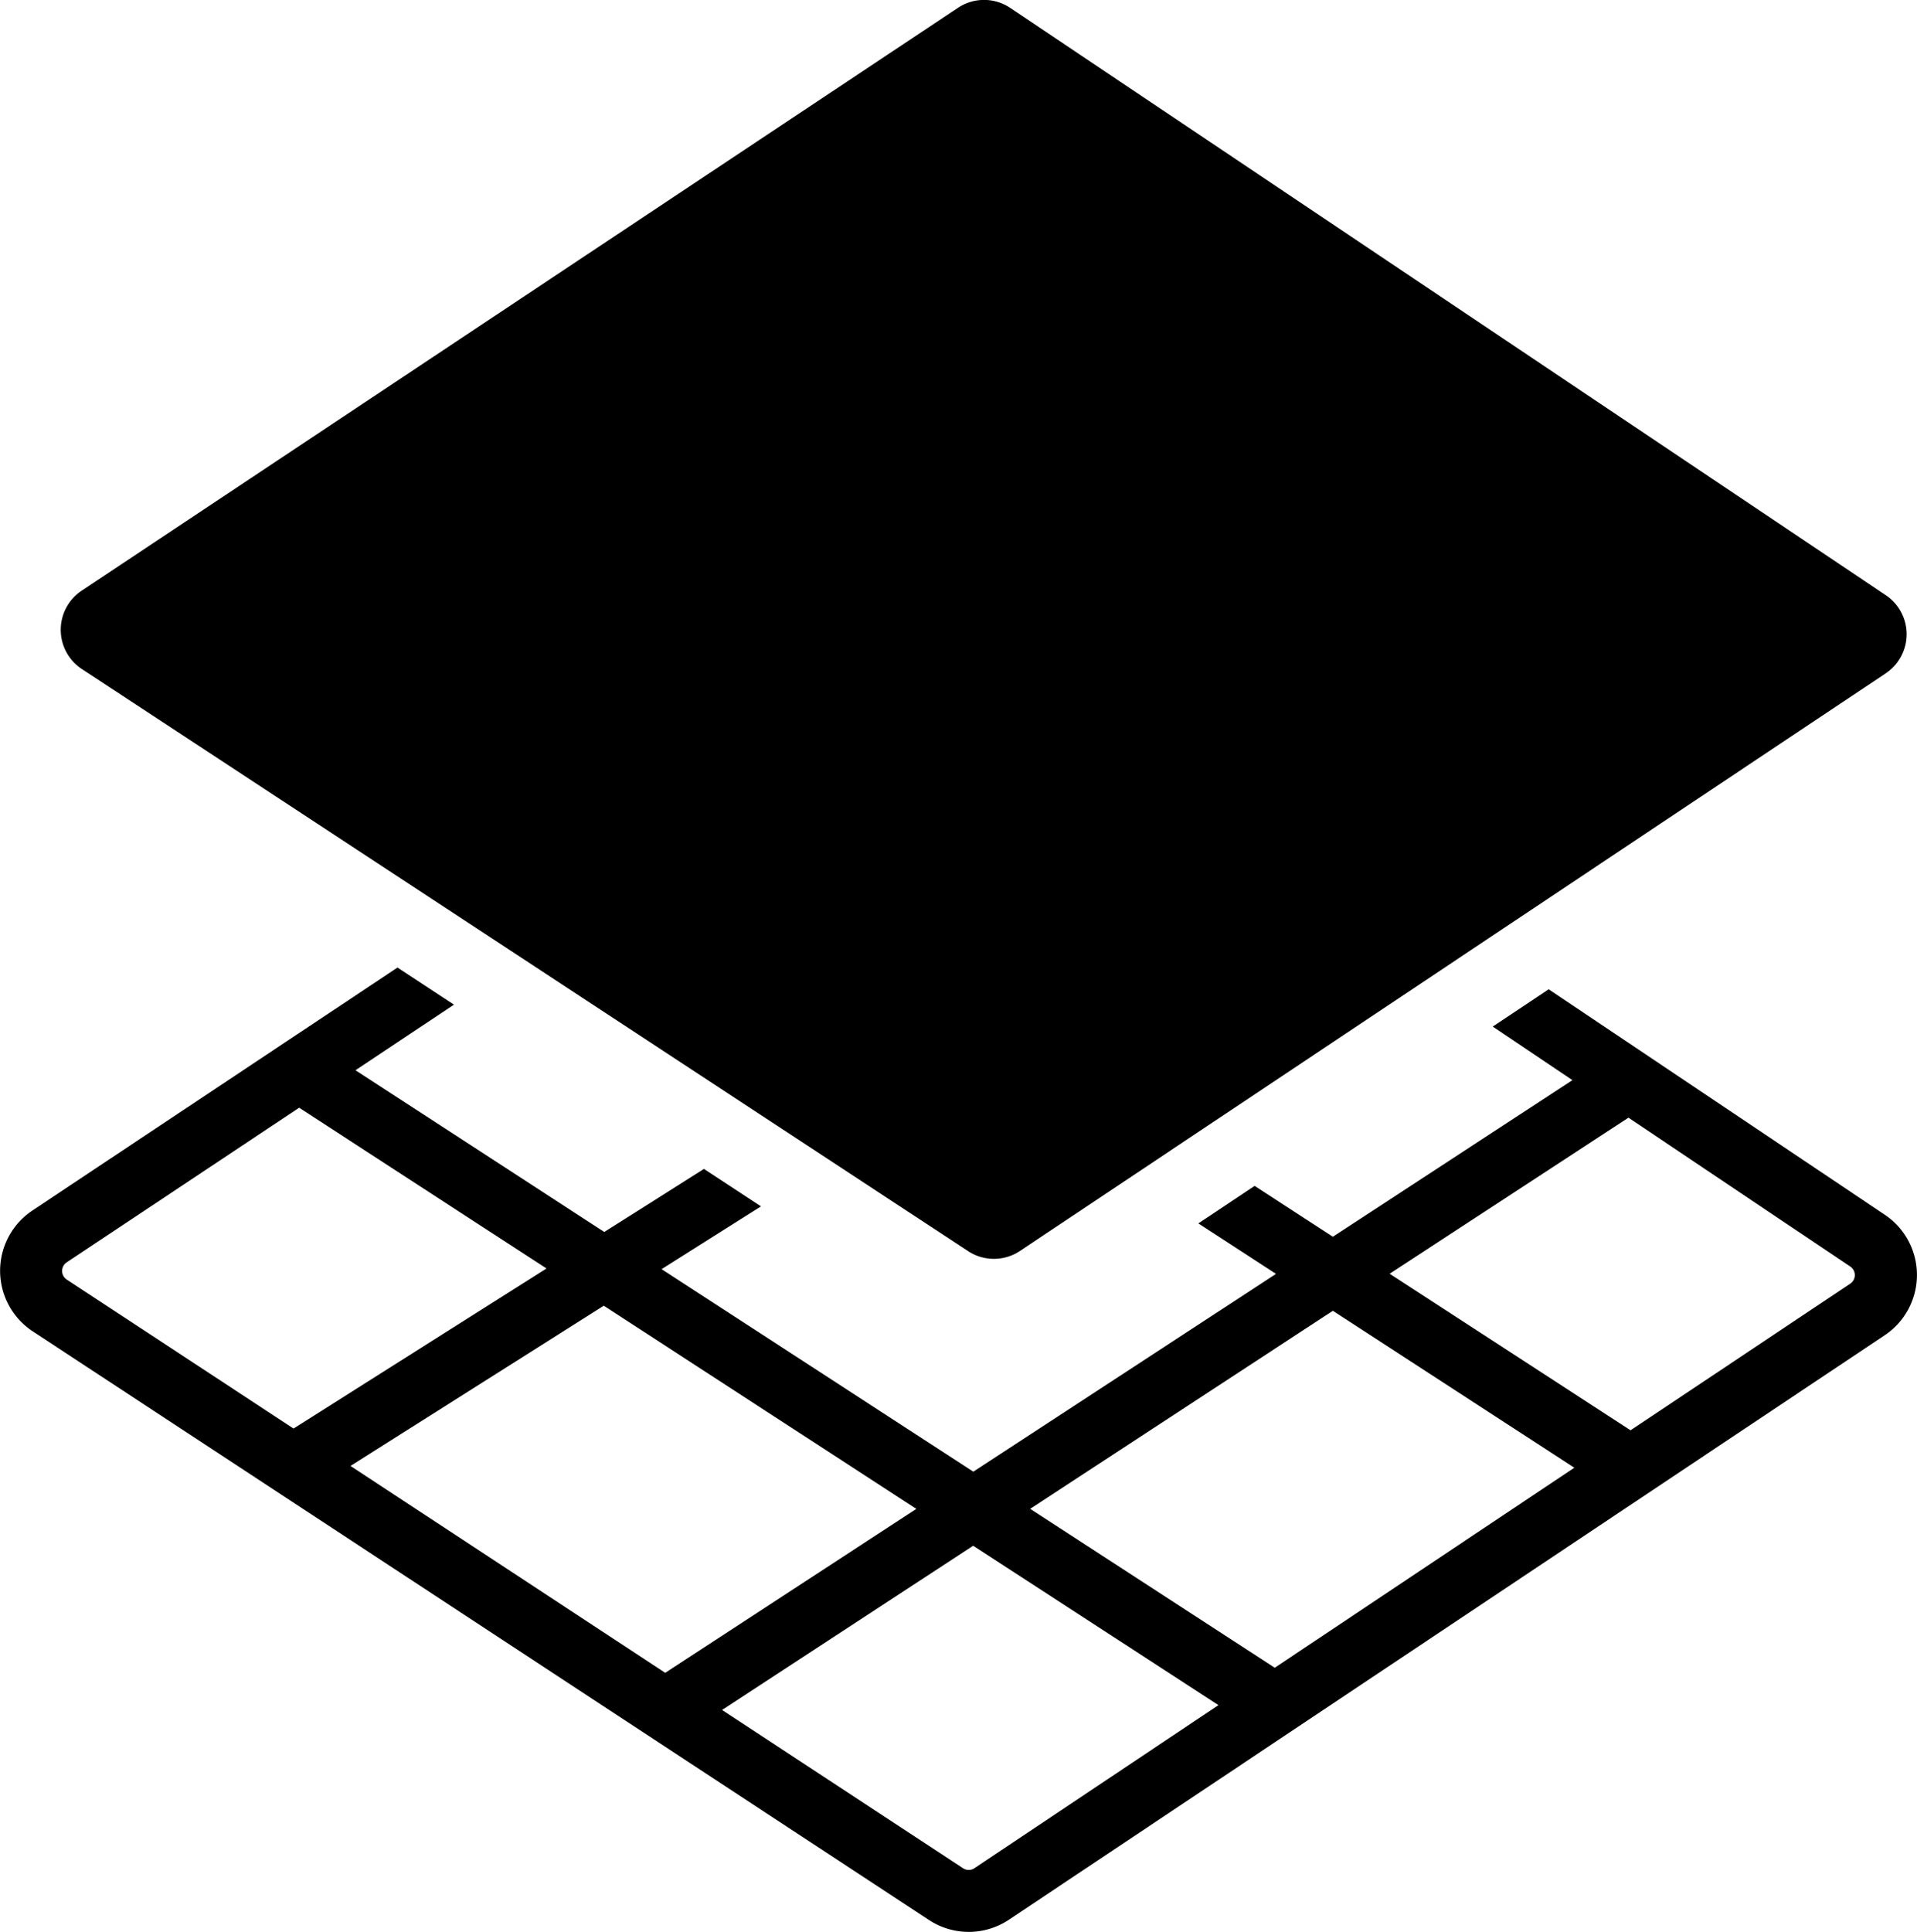 <svg id="Grupo_8189" data-name="Grupo 8189" xmlns="http://www.w3.org/2000/svg" xmlns:xlink="http://www.w3.org/1999/xlink" width="39.696" height="40" viewBox="0 0 39.696 40">
  <defs>
    <clipPath id="clip-path">
      <rect id="Rectángulo_8413" data-name="Rectángulo 8413" width="39.696" height="40"/>
    </clipPath>
  </defs>
  <g id="Grupo_6411" data-name="Grupo 6411" clip-path="url(#clip-path)">
    <path id="Trazado_3187" data-name="Trazado 3187" d="M55.365,13.941,37.436,25.9a.973.973,0,0,1-1.074,0l-18.35-12.05a.973.973,0,0,1,0-1.623L36.155.162a.973.973,0,0,1,1.08,0l18.132,12.16a.972.972,0,0,1,0,1.617" transform="translate(-16.318 0)"/>
    <path id="Trazado_3188" data-name="Trazado 3188" d="M32.561,282.625,27.6,285.867l-1.62-1.053-1.165.777,1.608,1.045-6.268,4.095L13.7,286.538l2.058-1.3-1.181-.775-2.064,1.305-5.152-3.348L9.4,281.062l-1.169-.768L.669,285.325a1.5,1.5,0,0,0,.008,2.5l18.559,12.187a1.5,1.5,0,0,0,1.657-.006l18.135-12.1a1.5,1.5,0,0,0,0-2.495l-6.959-4.667-1.158.772ZM1.383,286.754a.214.214,0,0,1,0-.358l4.812-3.2,5.122,3.328-5.239,3.314Zm5.875,3.858,5.245-3.317,6.472,4.206-5.2,3.394Zm12.92,8.328a.213.213,0,0,1-.237,0l-4.989-3.276,5.2-3.4,5.079,3.3Zm6.219-4.15L21.332,291.5,27.6,287.4l5,3.249Zm11.916-8.307a.214.214,0,0,1,0,.356l-4.549,3.035-4.988-3.241,4.945-3.231Z" transform="translate(0 -260.263)"/>
  </g>
</svg>
